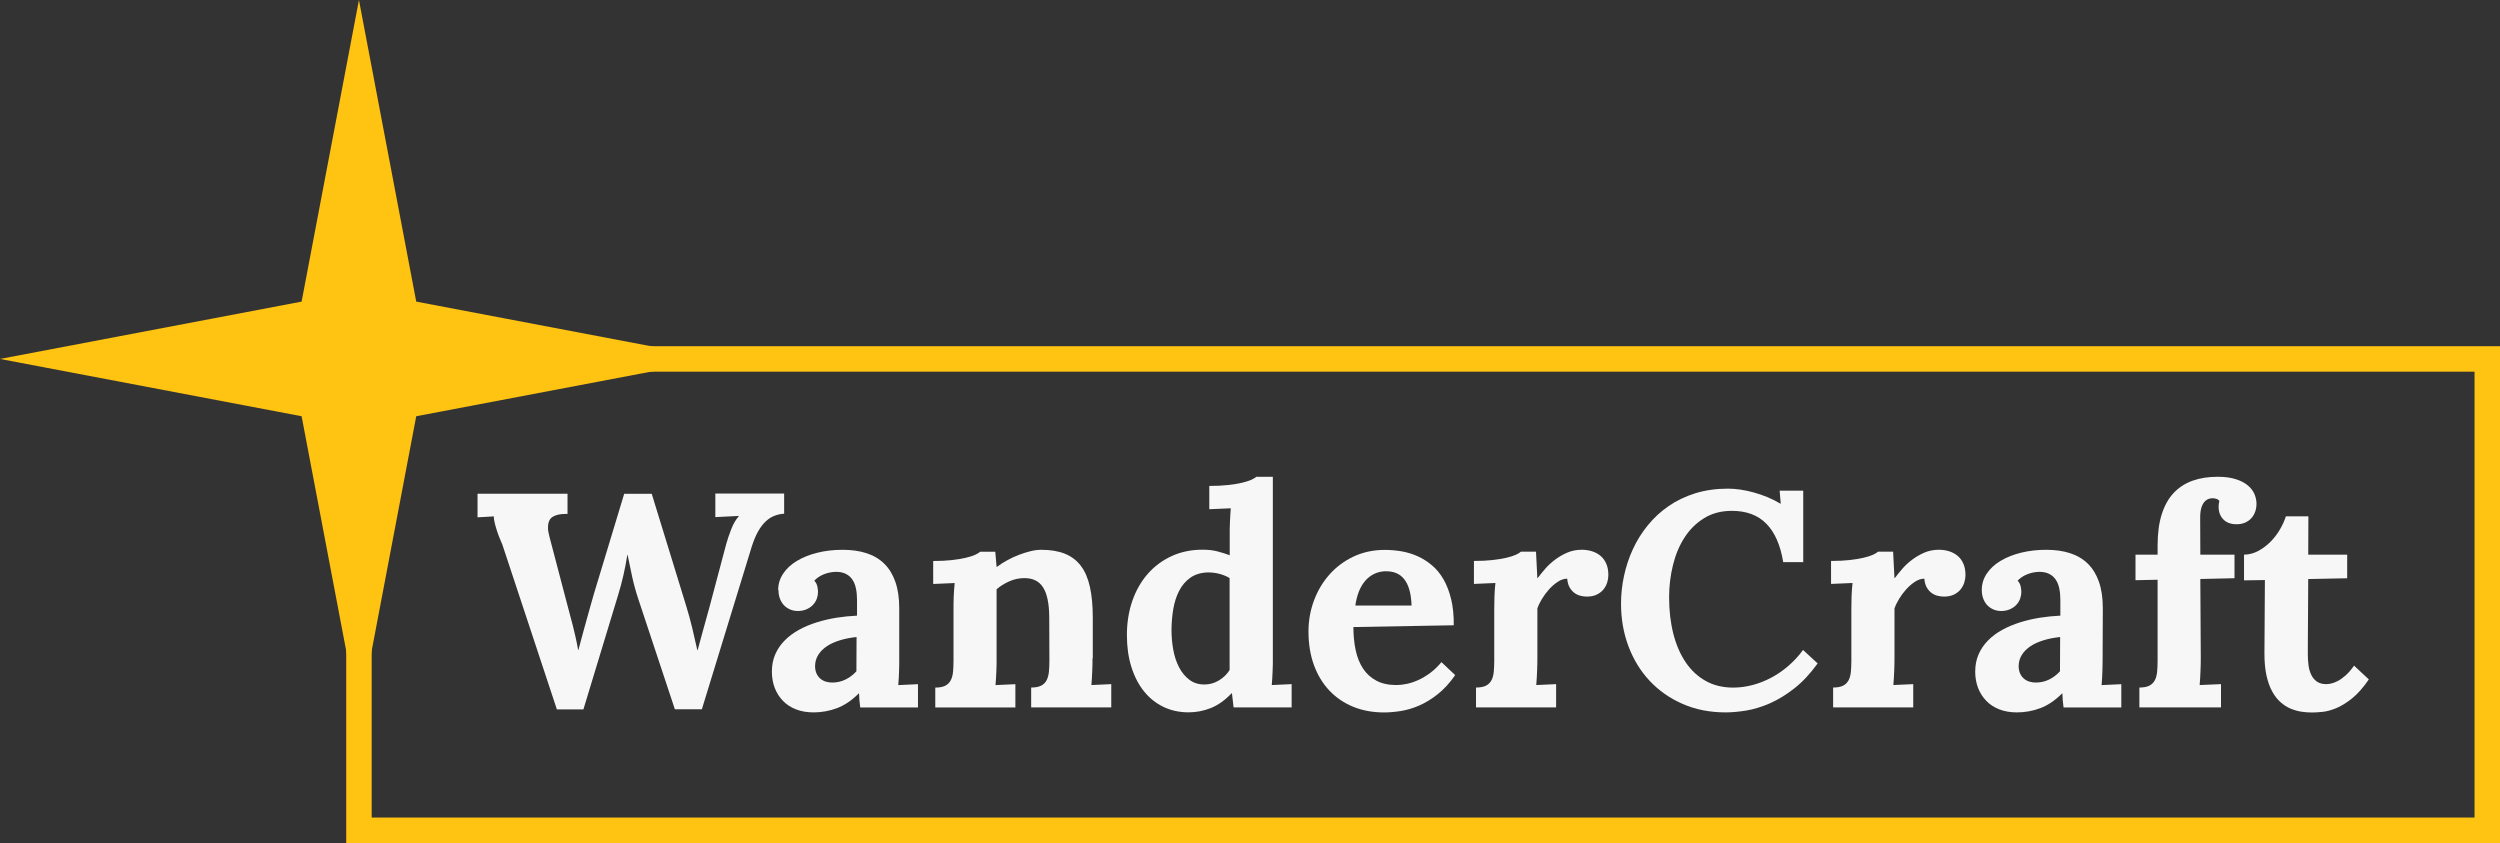 <?xml version="1.0" encoding="UTF-8"?> <svg xmlns="http://www.w3.org/2000/svg" id="Layer_1" version="1.1" viewBox="0 0 490.95 165.55"><rect x="0" y="0" width="490.95" height="165.55" fill="#333333" stroke="none"/><defs><style> .st0 { fill: #ffc312; } .st1 { fill: none; stroke: #ffc312; stroke-miterlimit: 10; stroke-width: 5px; } .st2 { fill: #f7f7f7; } </style></defs><g><path class="st2" d="M127.97,96.92l6.8,22.12c.43,1.41.82,2.82,1.16,4.23.34,1.42.68,2.89,1.01,4.41h.06c.35-1.35.72-2.7,1.11-4.06s.78-2.77,1.17-4.23l3.34-12.57c.27-.96.6-1.94,1-2.94.39-1.01.88-1.84,1.46-2.5v-.06l-4.6.23v-4.63h13.51v3.96c-.66.04-1.3.18-1.9.41-.61.23-1.18.6-1.71,1.1-.54.5-1.04,1.15-1.49,1.95-.46.8-.87,1.79-1.25,2.96l-9.81,31.99h-5.3l-7.12-21.47c-.53-1.58-.95-3.11-1.27-4.58s-.62-2.9-.89-4.26h-.06c-.22,1.37-.46,2.68-.75,3.93-.28,1.25-.63,2.55-1.04,3.9l-6.83,22.5h-5.21l-10.69-32.31c-.22-.49-.42-1-.63-1.52s-.39-1.04-.54-1.54c-.16-.5-.28-.96-.38-1.39s-.15-.81-.15-1.14l-3.19.18v-4.63h17.67v3.96h-.35c-1.09,0-1.95.19-2.56.57s-.92,1.06-.92,2.04c-.02.27,0,.57.06.88s.14.65.23,1.03l3.6,13.71c.18.68.35,1.33.51,1.93.17.61.33,1.24.5,1.89s.33,1.36.5,2.11.34,1.61.51,2.56h.06c.1-.35.23-.86.41-1.54s.38-1.42.6-2.23c.22-.81.46-1.66.7-2.53.24-.88.48-1.71.7-2.5.22-.79.42-1.49.6-2.11s.31-1.07.41-1.36l5.57-18.4h5.42l-.03-.05h0Z"></path><path class="st2" d="M152.82,115.87c0-1.17.33-2.25.98-3.22.65-.98,1.55-1.81,2.7-2.5,1.14-.69,2.49-1.23,4.03-1.61s3.19-.57,4.95-.57,3.33.22,4.7.67c1.38.45,2.54,1.14,3.49,2.08.95.94,1.67,2.13,2.17,3.57.5,1.45.75,3.16.75,5.16v10.9c0,.41-.02.85-.03,1.32s-.03.95-.06,1.45-.06.97-.1,1.42l3.87-.18v4.57h-11.34c-.08-.57-.13-1.04-.16-1.42s-.05-.82-.07-1.33h-.06c-1.37,1.37-2.79,2.33-4.28,2.89-1.48.56-3.02.83-4.6.83-1.29,0-2.44-.2-3.46-.6-1.02-.4-1.87-.96-2.56-1.68-.69-.72-1.23-1.57-1.6-2.53-.37-.97-.56-2.03-.56-3.18,0-1.27.22-2.41.67-3.43.45-1.02,1.07-1.92,1.86-2.72s1.72-1.49,2.8-2.08c1.07-.59,2.23-1.07,3.47-1.46s2.53-.69,3.88-.91c1.35-.21,2.7-.35,4.04-.41v-3.13c0-.8-.07-1.54-.21-2.21s-.37-1.25-.7-1.74-.77-.87-1.32-1.14-1.23-.4-2.05-.38c-.82.04-1.58.21-2.29.5s-1.31.7-1.82,1.23c.31.33.51.71.6,1.14.09.43.13.79.13,1.08,0,.43-.08.86-.23,1.3-.16.44-.4.84-.73,1.2s-.75.66-1.26.89c-.51.23-1.11.35-1.82.35-.59-.02-1.11-.14-1.58-.37-.47-.22-.86-.52-1.17-.88s-.55-.79-.72-1.27c-.17-.49-.25-1.02-.25-1.58v-.02h-.06ZM168.2,125.1c-1.13.12-2.2.32-3.19.62s-1.86.68-2.59,1.16-1.31,1.05-1.73,1.72-.63,1.43-.63,2.29c.02.57.13,1.05.32,1.44s.44.72.75.97c.3.25.65.44,1.05.56.4.12.82.18,1.25.18.94,0,1.81-.2,2.61-.59s1.51-.93,2.14-1.62l.03-6.73h-.01Z"></path><path class="st2" d="M214.54,129.29v1.05c0,.41-.02.85-.04,1.32-.02.47-.04.95-.07,1.45s-.06.97-.1,1.42l3.9-.18v4.57h-15.73v-3.9c.84,0,1.5-.13,1.98-.38s.83-.61,1.07-1.08c.23-.47.38-1.03.44-1.68s.09-1.38.09-2.18l-.03-8.54c-.02-2.63-.42-4.56-1.2-5.79s-2-1.84-3.66-1.84c-1.04,0-2.04.21-3,.64-.97.43-1.79.95-2.48,1.55v14.63c0,.41-.02.85-.04,1.32-.02.47-.04.95-.07,1.45-.03.5-.06.97-.1,1.42l3.9-.18v4.57h-15.73v-3.9c.84,0,1.5-.13,1.98-.38s.83-.62,1.07-1.08.38-1.03.44-1.68.09-1.38.09-2.18v-10.11c0-.72,0-1.53.04-2.42s.09-1.78.19-2.68l-4.22.18v-4.51c1.39,0,2.61-.06,3.68-.18,1.06-.12,1.97-.27,2.72-.45s1.36-.37,1.82-.58.8-.41,1.01-.61h2.96l.26,2.96h.09c.59-.45,1.25-.88,2.01-1.29.75-.41,1.52-.77,2.31-1.07s1.56-.54,2.31-.72,1.43-.26,2.04-.26c1.84,0,3.39.26,4.67.78s2.32,1.31,3.13,2.39c.81,1.07,1.4,2.45,1.77,4.13.37,1.68.56,3.67.56,5.98v8.06l-.04-.02h-.02Z"></path><path class="st2" d="M249.96,93.64v36.7c0,.41-.02.85-.04,1.32-.02.47-.04.95-.07,1.45s-.06.97-.1,1.42l3.9-.18v4.57h-11.4l-.32-2.78h-.06c-1.33,1.39-2.7,2.36-4.12,2.92s-2.87.83-4.35.83c-1.8,0-3.44-.36-4.92-1.07s-2.76-1.73-3.82-3.05c-1.06-1.32-1.89-2.92-2.48-4.79s-.88-3.97-.88-6.3.36-4.65,1.07-6.69,1.72-3.8,3.02-5.29c1.3-1.48,2.86-2.65,4.69-3.49s3.85-1.26,6.08-1.26c1.11,0,2.09.11,2.94.34.85.22,1.65.47,2.39.75v-5.03c0-.41.02-.85.04-1.32.02-.47.04-.95.07-1.45s.06-.97.1-1.42l-4.22.18v-4.57c1.39,0,2.61-.06,3.68-.18,1.06-.12,1.97-.26,2.72-.44s1.36-.37,1.82-.57c.46-.21.8-.41,1.01-.6h3.25ZM236.52,134.42c1.02,0,1.96-.26,2.84-.79s1.58-1.21,2.11-2.05v-18.05c-.43-.29-1.03-.55-1.79-.78-.76-.22-1.58-.34-2.46-.34-1.39.04-2.54.39-3.46,1.04-.92.65-1.65,1.51-2.2,2.58-.55,1.06-.93,2.27-1.16,3.62-.22,1.35-.34,2.72-.34,4.13,0,1.29.12,2.57.35,3.84.23,1.27.61,2.41,1.13,3.41.52,1.01,1.19,1.82,2.01,2.45.82.63,1.81.94,2.96.94h0Z"></path><path class="st2" d="M285.5,122.79l-19.72.35c0,1.64.15,3.16.45,4.56.3,1.4.79,2.6,1.45,3.6.66,1.01,1.53,1.8,2.61,2.37,1.07.58,2.39.86,3.96.86.6,0,1.28-.08,2.02-.23.74-.16,1.5-.41,2.27-.76.77-.35,1.55-.82,2.33-1.39.78-.58,1.51-1.28,2.2-2.12l2.7,2.55c-1.07,1.54-2.22,2.79-3.43,3.75s-2.43,1.7-3.65,2.23-2.42.88-3.6,1.07-2.28.28-3.3.28c-2.21,0-4.22-.37-6.04-1.11s-3.38-1.81-4.69-3.19c-1.31-1.39-2.32-3.06-3.03-5.01s-1.07-4.15-1.07-6.59c0-2.11.36-4.13,1.07-6.05.71-1.92,1.72-3.63,3.03-5.11s2.89-2.67,4.73-3.54,3.9-1.32,6.17-1.32c1.11,0,2.22.1,3.33.29,1.1.2,2.16.52,3.16.98,1.01.46,1.94,1.06,2.81,1.8.87.74,1.62,1.66,2.24,2.75s1.12,2.38,1.48,3.87c.36,1.48.53,3.19.51,5.13v-.02h0ZM272.26,112.18c-.88,0-1.67.17-2.36.5-.69.33-1.29.79-1.8,1.38-.51.59-.92,1.29-1.25,2.12-.32.83-.55,1.74-.69,2.74h11.04c-.04-1.23-.19-2.27-.44-3.13s-.6-1.56-1.04-2.09c-.44-.54-.95-.92-1.54-1.16s-1.23-.35-1.93-.35h0Z"></path><path class="st2" d="M310.61,107.96c.7,0,1.37.1,2.01.29.63.2,1.19.49,1.67.89s.86.91,1.14,1.54c.28.63.42,1.38.42,2.26,0,.47-.08.95-.23,1.45-.16.5-.4.95-.73,1.36-.33.41-.77.75-1.3,1.01-.54.26-1.19.4-1.95.4-.41,0-.83-.05-1.26-.16-.43-.11-.83-.29-1.19-.56-.36-.26-.67-.62-.94-1.07-.26-.45-.42-1.03-.48-1.73-.61,0-1.22.2-1.83.6-.62.4-1.19.9-1.73,1.49-.54.6-1.01,1.24-1.42,1.92s-.7,1.3-.88,1.85v9.79c0,.29,0,.64-.01,1.05s-.02.85-.04,1.32c-.02.47-.04.95-.07,1.45s-.06.97-.1,1.42l3.9-.18v4.57h-15.73v-3.9c.84,0,1.5-.13,1.98-.38s.83-.62,1.07-1.08.38-1.03.44-1.68.09-1.38.09-2.18v-10.11c0-.72.01-1.53.04-2.42s.09-1.78.19-2.68l-4.22.18v-4.51c1.39,0,2.61-.06,3.68-.18,1.06-.12,1.97-.27,2.72-.45s1.36-.37,1.82-.58c.46-.21.8-.41,1.01-.61h2.96l.26,5.16h.09c.39-.53.86-1.11,1.42-1.76s1.2-1.25,1.93-1.8,1.54-1.03,2.42-1.41,1.84-.57,2.87-.57h-.02Z"></path><path class="st2" d="M327.78,117.31c0,2.6.28,4.98.83,7.15s1.37,4.04,2.43,5.61c1.06,1.57,2.38,2.79,3.94,3.66,1.56.87,3.36,1.3,5.39,1.3,1.25,0,2.51-.17,3.78-.5s2.5-.82,3.69-1.45c1.19-.63,2.32-1.41,3.38-2.33s2.02-1.95,2.86-3.11l2.87,2.64c-1.46,2.03-3,3.67-4.6,4.92s-3.19,2.22-4.78,2.92c-1.58.69-3.12,1.16-4.6,1.41-1.48.24-2.84.37-4.07.37-3.11,0-5.92-.55-8.45-1.66-2.53-1.1-4.69-2.62-6.49-4.54s-3.18-4.18-4.16-6.78c-.98-2.6-1.46-5.39-1.46-8.38,0-1.82.19-3.64.59-5.46.39-1.83.97-3.57,1.74-5.24s1.74-3.23,2.92-4.67c1.17-1.45,2.53-2.71,4.09-3.78,1.55-1.07,3.3-1.91,5.24-2.52,1.94-.6,4.08-.91,6.4-.91.78,0,1.61.06,2.48.19.87.13,1.75.32,2.65.57s1.79.56,2.67.92,1.72.79,2.52,1.27h.06l-.21-2.55h4.63v14.03h-3.93c-.55-3.34-1.65-5.85-3.31-7.54s-3.92-2.53-6.77-2.53c-2.09,0-3.91.48-5.46,1.44s-2.84,2.23-3.85,3.81c-1.02,1.58-1.77,3.39-2.27,5.43s-.75,4.15-.75,6.31Z"></path><path class="st2" d="M380.74,107.96c.7,0,1.37.1,2.01.29.63.2,1.19.49,1.67.89s.86.91,1.14,1.54c.28.63.42,1.38.42,2.26,0,.47-.08.95-.23,1.45-.16.5-.4.95-.73,1.36-.33.41-.77.75-1.3,1.01-.54.26-1.19.4-1.95.4-.41,0-.83-.05-1.26-.16-.43-.11-.83-.29-1.19-.56-.36-.26-.67-.62-.94-1.07-.26-.45-.42-1.03-.48-1.73-.61,0-1.22.2-1.83.6-.62.4-1.19.9-1.73,1.49-.54.6-1.01,1.24-1.42,1.92s-.7,1.3-.88,1.85v9.79c0,.29,0,.64-.01,1.05s-.02.85-.04,1.32c-.02.47-.04.95-.07,1.45s-.06.97-.1,1.42l3.9-.18v4.57h-15.73v-3.9c.84,0,1.5-.13,1.98-.38s.83-.62,1.07-1.08.38-1.03.44-1.68.09-1.38.09-2.18v-10.11c0-.72.01-1.53.04-2.42s.09-1.78.19-2.68l-4.22.18v-4.51c1.39,0,2.61-.06,3.68-.18,1.06-.12,1.97-.27,2.72-.45s1.36-.37,1.82-.58c.46-.21.8-.41,1.01-.61h2.96l.26,5.16h.09c.39-.53.86-1.11,1.42-1.76s1.2-1.25,1.93-1.8,1.54-1.03,2.42-1.41,1.84-.57,2.87-.57h-.02Z"></path><path class="st2" d="M389.18,115.87c0-1.17.33-2.25.98-3.22.65-.98,1.55-1.81,2.7-2.5,1.14-.69,2.49-1.23,4.03-1.61s3.19-.57,4.95-.57,3.33.22,4.7.67c1.38.45,2.54,1.14,3.49,2.08.95.94,1.67,2.13,2.17,3.57.5,1.45.75,3.16.75,5.16,0,1.02,0,1.91-.01,2.68s-.01,1.51-.01,2.23,0,1.46-.01,2.24-.01,1.68-.01,2.7c0,.29,0,.64-.01,1.05s-.02.85-.03,1.32-.03.95-.06,1.45-.06.97-.1,1.42l3.87-.18v4.57h-11.34c-.08-.57-.13-1.04-.16-1.42s-.05-.82-.07-1.33h-.06c-1.37,1.37-2.79,2.33-4.28,2.89-1.48.56-3.02.83-4.6.83-1.29,0-2.44-.2-3.46-.6-1.02-.4-1.87-.96-2.56-1.68-.69-.72-1.23-1.57-1.6-2.53-.37-.97-.56-2.03-.56-3.18,0-1.27.22-2.41.67-3.43.45-1.02,1.07-1.92,1.86-2.72.79-.8,1.72-1.49,2.8-2.08,1.07-.59,2.23-1.07,3.47-1.46s2.53-.69,3.88-.91c1.35-.21,2.7-.35,4.04-.41v-3.13c0-.8-.07-1.54-.21-2.21-.14-.67-.37-1.25-.7-1.74-.33-.49-.77-.87-1.32-1.14-.55-.27-1.23-.4-2.05-.38-.82.04-1.58.21-2.29.5s-1.31.7-1.82,1.23c.31.33.51.71.6,1.14s.13.79.13,1.08c0,.43-.08.86-.23,1.3-.16.44-.4.84-.73,1.2-.33.36-.75.66-1.26.89-.51.23-1.11.35-1.82.35-.59-.02-1.11-.14-1.58-.37-.47-.22-.86-.52-1.17-.88-.31-.36-.55-.79-.72-1.27-.17-.49-.25-1.02-.25-1.58v-.02h0ZM404.56,125.1c-1.13.12-2.2.32-3.19.62s-1.86.68-2.59,1.16-1.31,1.05-1.73,1.72-.63,1.43-.63,2.29c.02.57.13,1.05.32,1.44s.44.72.75.97c.3.25.65.44,1.05.56s.82.18,1.25.18c.94,0,1.81-.2,2.61-.59s1.51-.93,2.14-1.62l.03-6.73h0Z"></path><path class="st2" d="M432.1,113.7l.09,15.47c0,.29,0,.65-.01,1.07-.01.42-.02.87-.04,1.36-.02.49-.04.99-.07,1.49-.03.51-.06.99-.1,1.44l4.19-.18v4.57h-16.03v-3.9c.84,0,1.5-.13,1.98-.38s.83-.62,1.07-1.08.38-1.03.44-1.68.09-1.38.09-2.18v-15.85l-4.34.09v-5.01h4.34v-1.76c0-2.42.27-4.49.82-6.2.55-1.71,1.33-3.11,2.36-4.19s2.27-1.88,3.72-2.39,3.08-.76,4.88-.76c1.41,0,2.6.16,3.57.47.98.31,1.77.72,2.37,1.23s1.04,1.07,1.3,1.7c.26.63.4,1.25.4,1.88,0,.55-.08,1.06-.25,1.55-.17.49-.42.92-.75,1.29s-.74.66-1.23.88c-.49.22-1.05.32-1.7.32-1.11,0-1.98-.32-2.59-.96-.62-.64-.92-1.47-.92-2.48,0-.33.05-.72.15-1.17-.2-.21-.43-.35-.7-.41-.27-.06-.49-.09-.64-.09-.51.02-.92.15-1.23.38-.31.23-.56.53-.73.88-.18.35-.3.74-.37,1.17s-.1.86-.1,1.29l.03,7.36h6.71v4.63l-6.68.15h-.03,0Z"></path><path class="st2" d="M440.66,108.93c1.04-.02,2-.28,2.9-.78s1.7-1.12,2.42-1.86c.71-.74,1.32-1.55,1.82-2.43s.86-1.7,1.1-2.46h4.42l-.03,7.53h7.65v4.63l-7.65.15c-.02,2.84-.03,5.19-.04,7.06-.01,1.87-.02,3.36-.03,4.49-.01,1.12-.01,1.93-.01,2.41v.84c0,.7.04,1.4.13,2.1s.26,1.32.53,1.88.63,1.01,1.11,1.35c.48.34,1.1.51,1.86.51.25,0,.57-.04.95-.12s.81-.24,1.29-.49.99-.61,1.54-1.09c.55-.48,1.1-1.13,1.67-1.93l2.9,2.7c-1.09,1.6-2.19,2.84-3.28,3.72s-2.14,1.52-3.13,1.93-1.9.65-2.72.73-1.5.12-2.05.12c-.66,0-1.35-.05-2.07-.16-.71-.11-1.42-.31-2.11-.6-.69-.29-1.35-.71-1.96-1.25-.62-.54-1.16-1.23-1.64-2.09s-.85-1.9-1.13-3.12c-.27-1.22-.41-2.66-.41-4.32l.09-14.47-4.1.06v-5.01l-.02-.03h0Z"></path></g><g><polygon class="st0" points="81.74 81.74 140.97 70.49 81.74 59.23 70.49 0 59.23 59.23 0 70.49 59.23 81.74 70.49 140.97 81.74 81.74"></polygon><polyline class="st1" points="70.49 70.49 488.45 70.49 488.45 163.05 70.49 163.05 70.49 70.49"></polyline></g></svg> 